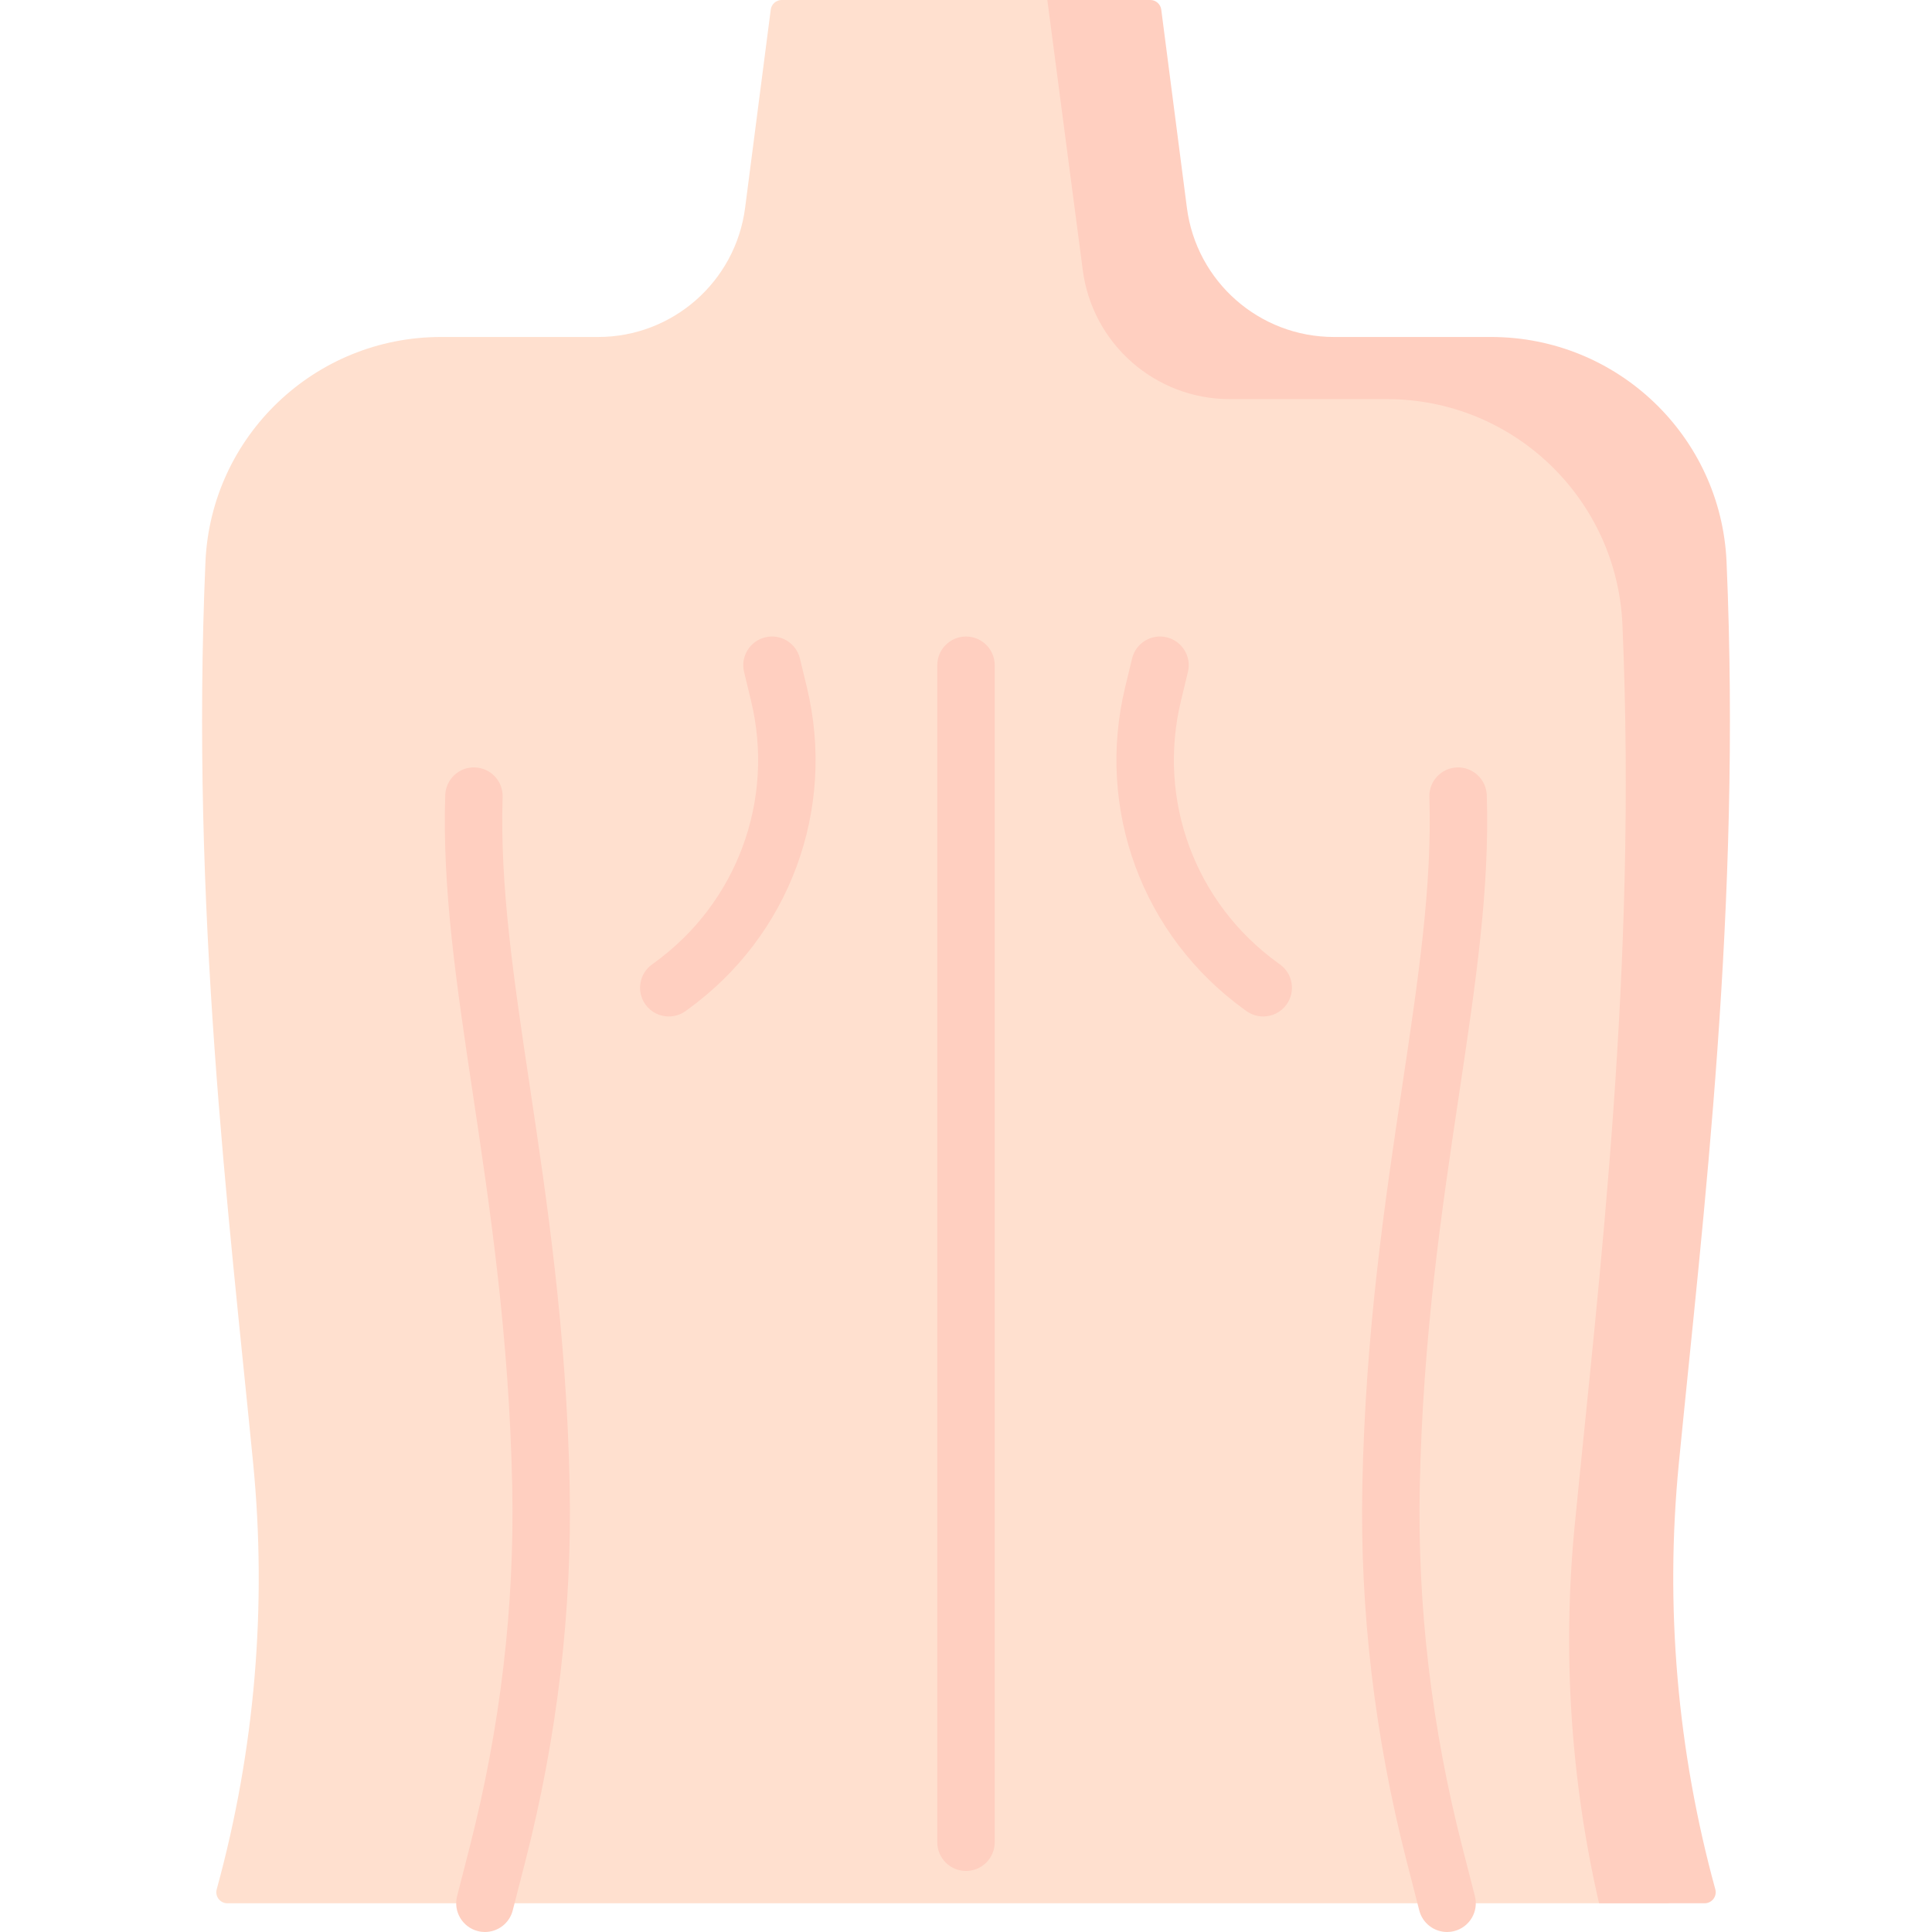 <svg xmlns="http://www.w3.org/2000/svg" id="Capa_1" height="512" viewBox="0 0 512.002 512.002" width="512"><g><path d="m434.753 387.929c6.466-66.075 16.62-137.257 12.655-228.851-1.444-33.359-29-59.624-62.391-59.624h-41.662c-19.751 0-36.431-14.662-38.966-34.249l-6.793-62.652c-.188-1.46-1.431-2.553-2.903-2.553h-87.532c-1.472 0-2.715 1.093-2.904 2.553l-6.793 52.504c-2.534 19.587-19.215 34.249-38.966 34.249h-41.662c-33.39 0-60.946 26.265-62.39 59.624-3.96 91.485 6.165 172.73 12.632 238.763 3.706 37.846.485 76.047-9.574 112.719l-.075.274c-.511 1.864.891 3.703 2.824 3.703h381.35c1.933 0 3.335-1.839 2.824-3.703-10.063-36.684-13.379-74.9-9.674-112.757z" fill="#ffe0cf"></path><g><path d="m444.902 387.929c6.466-66.075 16.62-147.406 12.655-239-1.444-33.359-29-59.624-62.39-59.624h-41.662c-19.751 0-36.431-14.662-38.966-34.249l-6.793-52.504c-.189-1.459-1.432-2.552-2.904-2.552h-27.289l9.384 71.524c2.534 19.587 19.215 34.249 38.966 34.249h41.662c33.455 0 60.957 26.37 62.398 59.794 3.94 91.414-6.176 172.598-12.639 238.589-3.288 33.57-1.112 67.418 6.439 100.232h27.988c1.933 0 3.335-1.839 2.824-3.703-10.063-36.683-13.378-74.899-9.673-112.756z" fill="#ffcfc0"></path></g><g><path d="m128.514 512.002c-.625 0-1.261-.077-1.895-.241-4.072-1.044-6.527-5.191-5.483-9.263l3.359-13.101c8.114-31.643 11.899-63.751 11.251-95.433-.817-39.908-5.899-73.822-10.384-103.742-4.391-29.301-8.183-54.607-7.374-79.487.137-4.201 3.673-7.534 7.855-7.36 4.201.137 7.497 3.654 7.36 7.855-.765 23.497 2.933 48.167 7.214 76.735 4.552 30.374 9.711 64.801 10.547 105.687.678 33.061-3.268 66.546-11.724 99.525l-3.359 13.1c-.88 3.44-3.974 5.725-7.367 5.725z" fill="#ffcfc0"></path></g><g><path d="m383.488 512.002c-3.393 0-6.487-2.284-7.368-5.723l-3.36-13.101c-8.456-32.979-12.401-66.464-11.724-99.525.836-40.887 5.996-75.315 10.548-105.69 4.281-28.566 7.978-53.237 7.214-76.732-.137-4.202 3.159-7.719 7.36-7.855 4.159-.142 7.72 3.158 7.855 7.36.81 24.879-2.983 50.183-7.375 79.484-4.484 29.922-9.567 63.836-10.384 103.745-.647 31.682 3.138 63.79 11.251 95.432l3.36 13.101c1.045 4.072-1.41 8.22-5.482 9.264-.633.162-1.269.24-1.895.24z" fill="#ffcfc0"></path></g><g><path d="m256.001 495.825c-4.204 0-7.611-3.407-7.611-7.611v-311.92c0-4.204 3.407-7.611 7.611-7.611s7.611 3.407 7.611 7.611v311.92c0 4.204-3.407 7.611-7.611 7.611z" fill="#ffcfc0"></path></g><g><path d="m177.241 269.379c-2.362 0-4.69-1.096-6.178-3.159-2.46-3.408-1.691-8.166 1.719-10.626l.516-.373c22.007-15.875 32.104-43.174 25.726-69.548l-1.835-7.591c-.988-4.086 1.523-8.199 5.61-9.187 4.085-.99 8.2 1.524 9.187 5.61l1.835 7.591c7.837 32.411-4.572 65.961-31.616 85.471l-.515.373c-1.348.97-2.906 1.439-4.449 1.439z" fill="#ffcfc0"></path></g><g><path d="m334.762 269.379c-1.544 0-3.101-.468-4.448-1.44l-.516-.373c-27.043-19.509-39.453-53.058-31.616-85.471l1.835-7.591c.987-4.086 5.101-6.602 9.187-5.61 4.086.988 6.598 5.101 5.61 9.187l-1.835 7.591c-6.378 26.374 3.721 53.673 25.726 69.548l.517.373c3.409 2.461 4.178 7.218 1.719 10.626-1.489 2.064-3.817 3.16-6.179 3.16z" fill="#ffcfc0"></path></g></g></svg>
